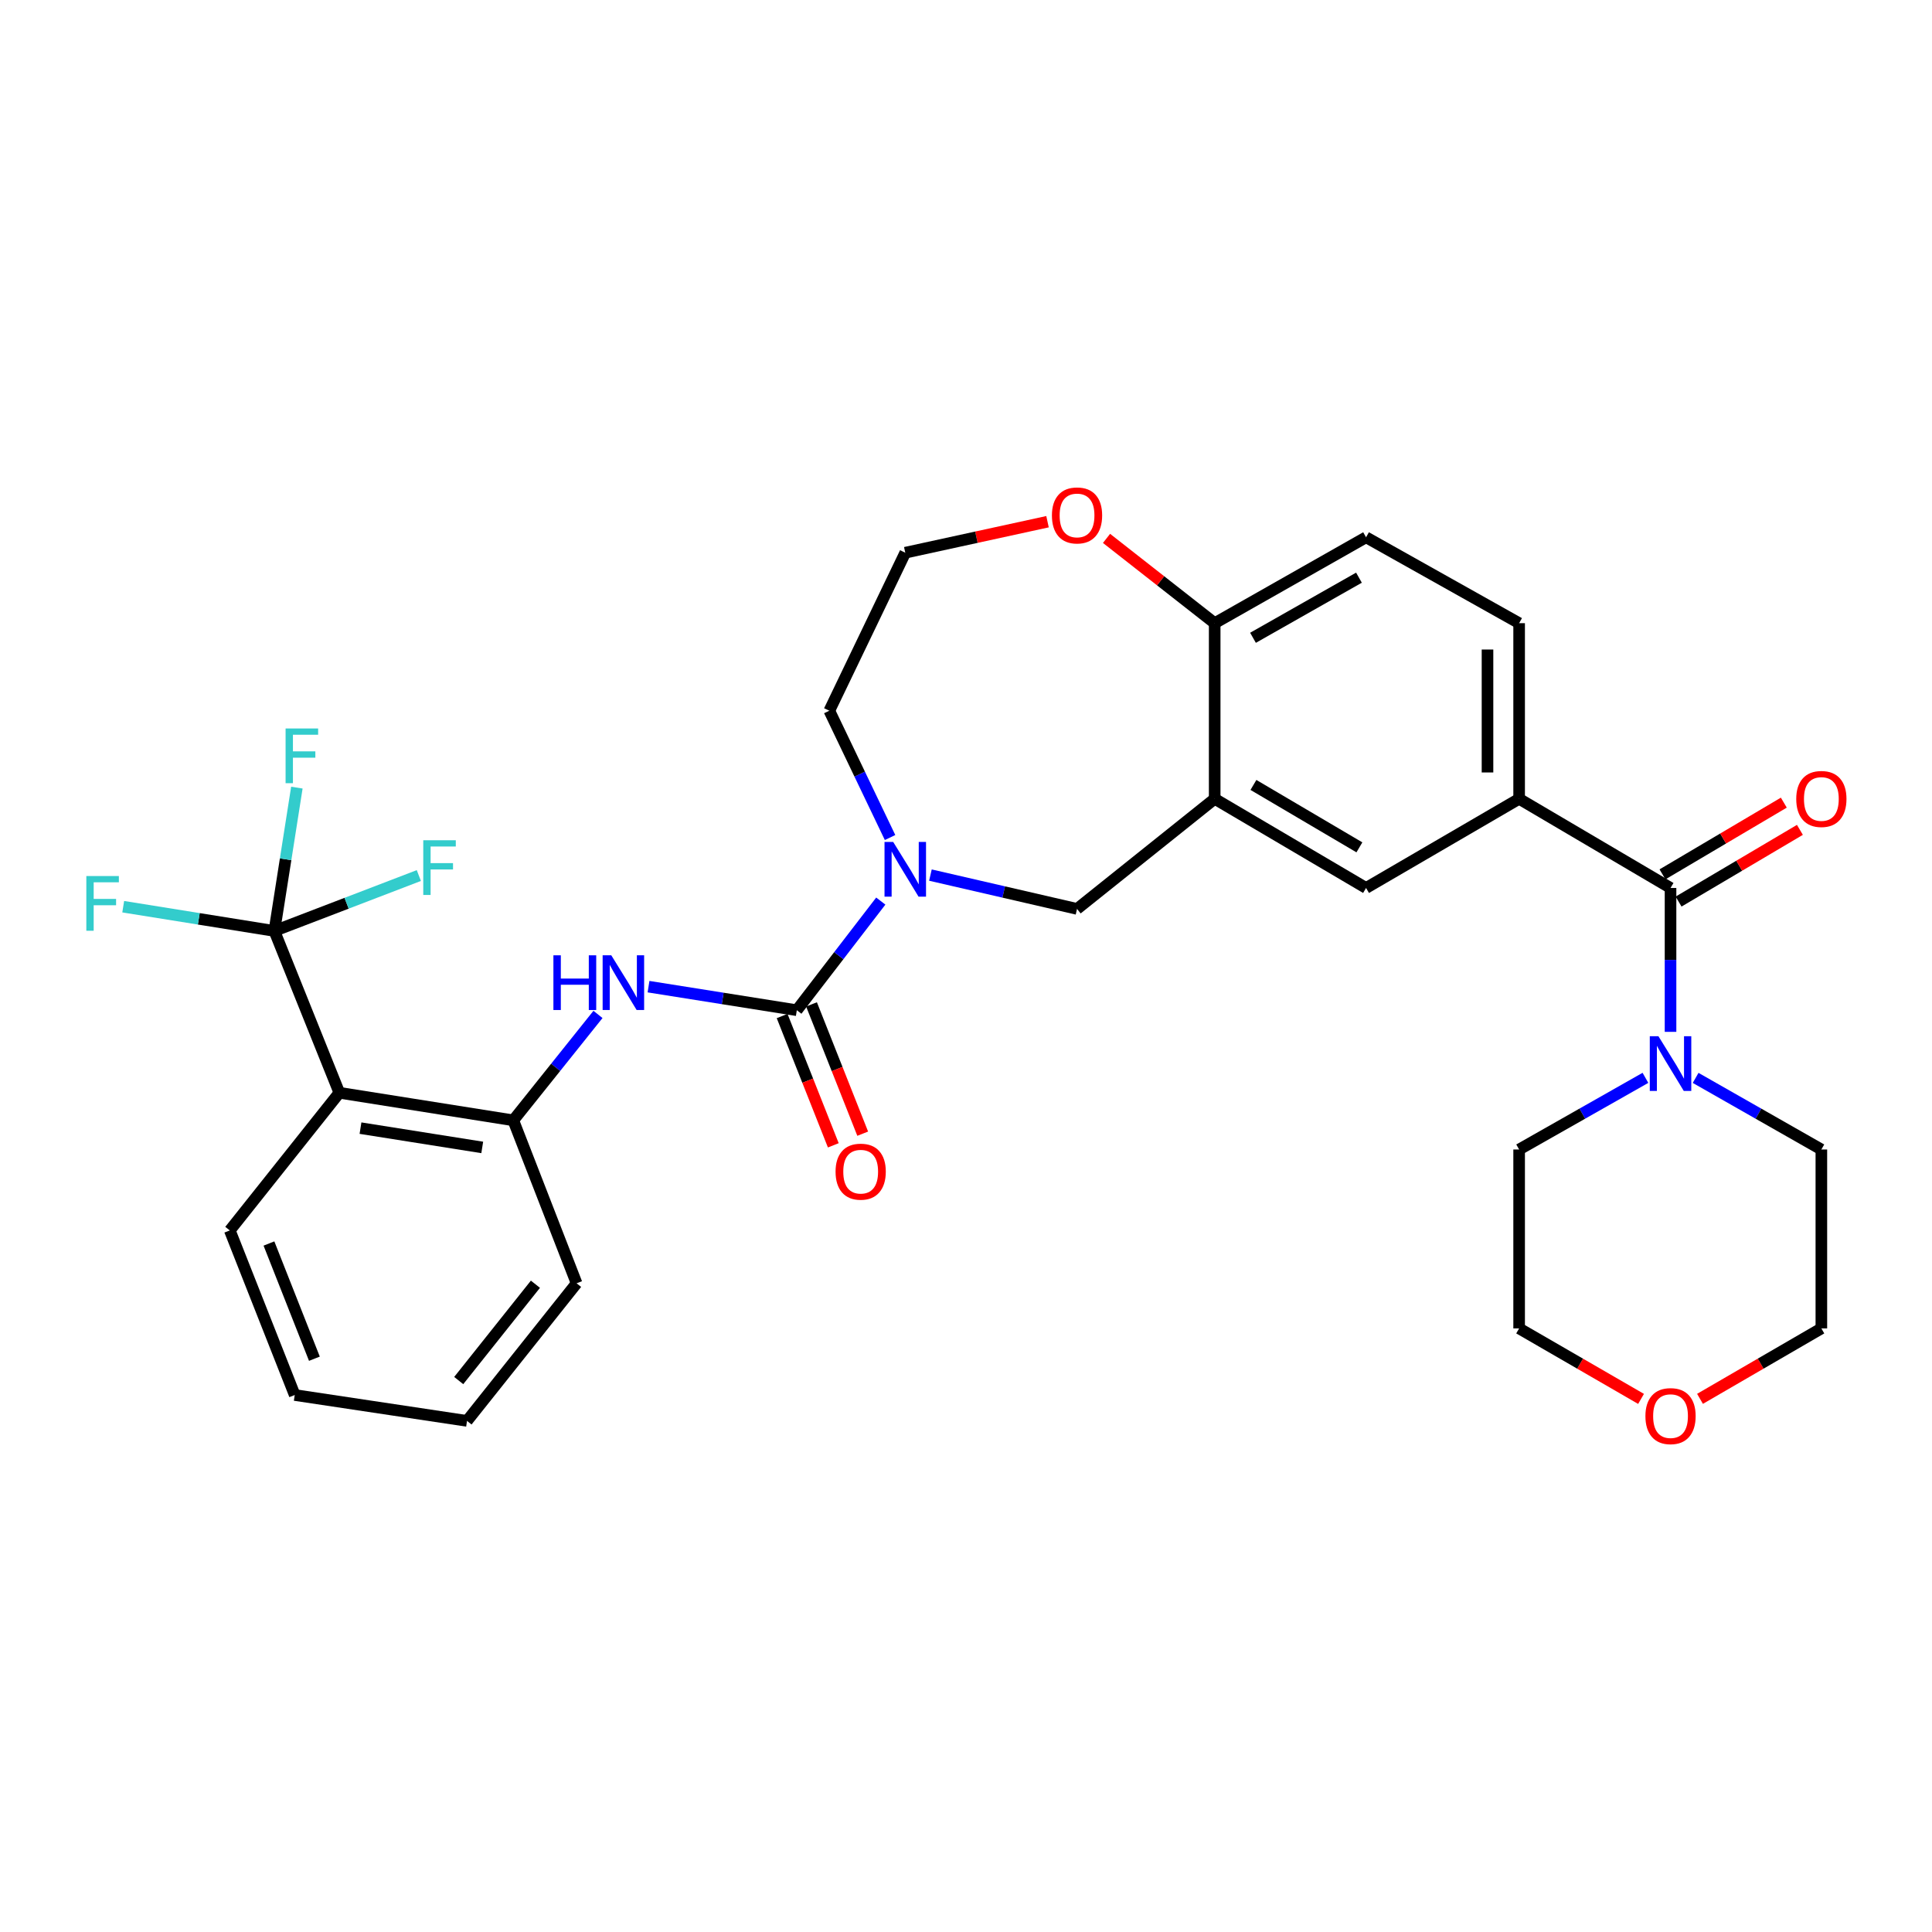 <?xml version='1.0' encoding='iso-8859-1'?>
<svg version='1.1' baseProfile='full'
              xmlns='http://www.w3.org/2000/svg'
                      xmlns:rdkit='http://www.rdkit.org/xml'
                      xmlns:xlink='http://www.w3.org/1999/xlink'
                  xml:space='preserve'
width='1000px' height='1000px' viewBox='0 0 1000 1000'>
<!-- END OF HEADER -->
<rect style='opacity:1.0;fill:#FFFFFF;stroke:none' width='1000' height='1000' x='0' y='0'> </rect>
<path class='bond-0' d='M 412.432,522.884 L 434.165,494.641' style='fill:none;fill-rule:evenodd;stroke:#000000;stroke-width:6px;stroke-linecap:butt;stroke-linejoin:miter;stroke-opacity:1' />
<path class='bond-0' d='M 434.165,494.641 L 455.899,466.397' style='fill:none;fill-rule:evenodd;stroke:#0000FF;stroke-width:6px;stroke-linecap:butt;stroke-linejoin:miter;stroke-opacity:1' />
<path class='bond-5' d='M 412.432,522.884 L 374.053,516.788' style='fill:none;fill-rule:evenodd;stroke:#000000;stroke-width:6px;stroke-linecap:butt;stroke-linejoin:miter;stroke-opacity:1' />
<path class='bond-5' d='M 374.053,516.788 L 335.674,510.692' style='fill:none;fill-rule:evenodd;stroke:#0000FF;stroke-width:6px;stroke-linecap:butt;stroke-linejoin:miter;stroke-opacity:1' />
<path class='bond-12' d='M 404.823,525.896 L 418.071,559.357' style='fill:none;fill-rule:evenodd;stroke:#000000;stroke-width:6px;stroke-linecap:butt;stroke-linejoin:miter;stroke-opacity:1' />
<path class='bond-12' d='M 418.071,559.357 L 431.319,592.818' style='fill:none;fill-rule:evenodd;stroke:#FF0000;stroke-width:6px;stroke-linecap:butt;stroke-linejoin:miter;stroke-opacity:1' />
<path class='bond-12' d='M 420.041,519.871 L 433.289,553.332' style='fill:none;fill-rule:evenodd;stroke:#000000;stroke-width:6px;stroke-linecap:butt;stroke-linejoin:miter;stroke-opacity:1' />
<path class='bond-12' d='M 433.289,553.332 L 446.537,586.793' style='fill:none;fill-rule:evenodd;stroke:#FF0000;stroke-width:6px;stroke-linecap:butt;stroke-linejoin:miter;stroke-opacity:1' />
<path class='bond-9' d='M 481.587,452.941 L 519.529,461.696' style='fill:none;fill-rule:evenodd;stroke:#0000FF;stroke-width:6px;stroke-linecap:butt;stroke-linejoin:miter;stroke-opacity:1' />
<path class='bond-9' d='M 519.529,461.696 L 557.472,470.451' style='fill:none;fill-rule:evenodd;stroke:#000000;stroke-width:6px;stroke-linecap:butt;stroke-linejoin:miter;stroke-opacity:1' />
<path class='bond-21' d='M 460.693,433.501 L 444.974,400.685' style='fill:none;fill-rule:evenodd;stroke:#0000FF;stroke-width:6px;stroke-linecap:butt;stroke-linejoin:miter;stroke-opacity:1' />
<path class='bond-21' d='M 444.974,400.685 L 429.255,367.868' style='fill:none;fill-rule:evenodd;stroke:#000000;stroke-width:6px;stroke-linecap:butt;stroke-linejoin:miter;stroke-opacity:1' />
<path class='bond-1' d='M 142.012,481.854 L 175.649,565.614' style='fill:none;fill-rule:evenodd;stroke:#000000;stroke-width:6px;stroke-linecap:butt;stroke-linejoin:miter;stroke-opacity:1' />
<path class='bond-17' d='M 142.012,481.854 L 147.836,444.764' style='fill:none;fill-rule:evenodd;stroke:#000000;stroke-width:6px;stroke-linecap:butt;stroke-linejoin:miter;stroke-opacity:1' />
<path class='bond-17' d='M 147.836,444.764 L 153.66,407.674' style='fill:none;fill-rule:evenodd;stroke:#33CCCC;stroke-width:6px;stroke-linecap:butt;stroke-linejoin:miter;stroke-opacity:1' />
<path class='bond-18' d='M 142.012,481.854 L 179.401,467.517' style='fill:none;fill-rule:evenodd;stroke:#000000;stroke-width:6px;stroke-linecap:butt;stroke-linejoin:miter;stroke-opacity:1' />
<path class='bond-18' d='M 179.401,467.517 L 216.79,453.179' style='fill:none;fill-rule:evenodd;stroke:#33CCCC;stroke-width:6px;stroke-linecap:butt;stroke-linejoin:miter;stroke-opacity:1' />
<path class='bond-19' d='M 142.012,481.854 L 102.894,475.581' style='fill:none;fill-rule:evenodd;stroke:#000000;stroke-width:6px;stroke-linecap:butt;stroke-linejoin:miter;stroke-opacity:1' />
<path class='bond-19' d='M 102.894,475.581 L 63.777,469.307' style='fill:none;fill-rule:evenodd;stroke:#33CCCC;stroke-width:6px;stroke-linecap:butt;stroke-linejoin:miter;stroke-opacity:1' />
<path class='bond-2' d='M 175.649,565.614 L 265.673,579.881' style='fill:none;fill-rule:evenodd;stroke:#000000;stroke-width:6px;stroke-linecap:butt;stroke-linejoin:miter;stroke-opacity:1' />
<path class='bond-2' d='M 186.59,583.92 L 249.607,593.907' style='fill:none;fill-rule:evenodd;stroke:#000000;stroke-width:6px;stroke-linecap:butt;stroke-linejoin:miter;stroke-opacity:1' />
<path class='bond-23' d='M 175.649,565.614 L 118.942,636.87' style='fill:none;fill-rule:evenodd;stroke:#000000;stroke-width:6px;stroke-linecap:butt;stroke-linejoin:miter;stroke-opacity:1' />
<path class='bond-3' d='M 864.666,459.612 L 786.299,413.463' style='fill:none;fill-rule:evenodd;stroke:#000000;stroke-width:6px;stroke-linecap:butt;stroke-linejoin:miter;stroke-opacity:1' />
<path class='bond-7' d='M 864.666,459.612 L 864.666,496.849' style='fill:none;fill-rule:evenodd;stroke:#000000;stroke-width:6px;stroke-linecap:butt;stroke-linejoin:miter;stroke-opacity:1' />
<path class='bond-7' d='M 864.666,496.849 L 864.666,534.086' style='fill:none;fill-rule:evenodd;stroke:#0000FF;stroke-width:6px;stroke-linecap:butt;stroke-linejoin:miter;stroke-opacity:1' />
<path class='bond-13' d='M 868.83,466.657 L 900.23,448.095' style='fill:none;fill-rule:evenodd;stroke:#000000;stroke-width:6px;stroke-linecap:butt;stroke-linejoin:miter;stroke-opacity:1' />
<path class='bond-13' d='M 900.23,448.095 L 931.63,429.533' style='fill:none;fill-rule:evenodd;stroke:#FF0000;stroke-width:6px;stroke-linecap:butt;stroke-linejoin:miter;stroke-opacity:1' />
<path class='bond-13' d='M 860.501,452.567 L 891.901,434.005' style='fill:none;fill-rule:evenodd;stroke:#000000;stroke-width:6px;stroke-linecap:butt;stroke-linejoin:miter;stroke-opacity:1' />
<path class='bond-13' d='M 891.901,434.005 L 923.301,415.443' style='fill:none;fill-rule:evenodd;stroke:#FF0000;stroke-width:6px;stroke-linecap:butt;stroke-linejoin:miter;stroke-opacity:1' />
<path class='bond-4' d='M 628.719,413.463 L 557.472,470.451' style='fill:none;fill-rule:evenodd;stroke:#000000;stroke-width:6px;stroke-linecap:butt;stroke-linejoin:miter;stroke-opacity:1' />
<path class='bond-10' d='M 628.719,413.463 L 707.068,459.612' style='fill:none;fill-rule:evenodd;stroke:#000000;stroke-width:6px;stroke-linecap:butt;stroke-linejoin:miter;stroke-opacity:1' />
<path class='bond-10' d='M 648.778,406.282 L 703.623,438.586' style='fill:none;fill-rule:evenodd;stroke:#000000;stroke-width:6px;stroke-linecap:butt;stroke-linejoin:miter;stroke-opacity:1' />
<path class='bond-11' d='M 628.719,413.463 L 628.719,322.556' style='fill:none;fill-rule:evenodd;stroke:#000000;stroke-width:6px;stroke-linecap:butt;stroke-linejoin:miter;stroke-opacity:1' />
<path class='bond-6' d='M 309.513,525.066 L 287.593,552.474' style='fill:none;fill-rule:evenodd;stroke:#0000FF;stroke-width:6px;stroke-linecap:butt;stroke-linejoin:miter;stroke-opacity:1' />
<path class='bond-6' d='M 287.593,552.474 L 265.673,579.881' style='fill:none;fill-rule:evenodd;stroke:#000000;stroke-width:6px;stroke-linecap:butt;stroke-linejoin:miter;stroke-opacity:1' />
<path class='bond-26' d='M 265.673,579.881 L 298.446,664.232' style='fill:none;fill-rule:evenodd;stroke:#000000;stroke-width:6px;stroke-linecap:butt;stroke-linejoin:miter;stroke-opacity:1' />
<path class='bond-24' d='M 877.652,557.914 L 910.192,576.445' style='fill:none;fill-rule:evenodd;stroke:#0000FF;stroke-width:6px;stroke-linecap:butt;stroke-linejoin:miter;stroke-opacity:1' />
<path class='bond-24' d='M 910.192,576.445 L 942.733,594.976' style='fill:none;fill-rule:evenodd;stroke:#000000;stroke-width:6px;stroke-linecap:butt;stroke-linejoin:miter;stroke-opacity:1' />
<path class='bond-25' d='M 851.673,557.889 L 818.986,576.433' style='fill:none;fill-rule:evenodd;stroke:#0000FF;stroke-width:6px;stroke-linecap:butt;stroke-linejoin:miter;stroke-opacity:1' />
<path class='bond-25' d='M 818.986,576.433 L 786.299,594.976' style='fill:none;fill-rule:evenodd;stroke:#000000;stroke-width:6px;stroke-linecap:butt;stroke-linejoin:miter;stroke-opacity:1' />
<path class='bond-8' d='M 786.299,413.463 L 707.068,459.612' style='fill:none;fill-rule:evenodd;stroke:#000000;stroke-width:6px;stroke-linecap:butt;stroke-linejoin:miter;stroke-opacity:1' />
<path class='bond-33' d='M 786.299,413.463 L 786.299,322.556' style='fill:none;fill-rule:evenodd;stroke:#000000;stroke-width:6px;stroke-linecap:butt;stroke-linejoin:miter;stroke-opacity:1' />
<path class='bond-33' d='M 769.93,399.827 L 769.93,336.192' style='fill:none;fill-rule:evenodd;stroke:#000000;stroke-width:6px;stroke-linecap:butt;stroke-linejoin:miter;stroke-opacity:1' />
<path class='bond-16' d='M 628.719,322.556 L 707.068,278.098' style='fill:none;fill-rule:evenodd;stroke:#000000;stroke-width:6px;stroke-linecap:butt;stroke-linejoin:miter;stroke-opacity:1' />
<path class='bond-16' d='M 648.549,330.123 L 703.393,299.003' style='fill:none;fill-rule:evenodd;stroke:#000000;stroke-width:6px;stroke-linecap:butt;stroke-linejoin:miter;stroke-opacity:1' />
<path class='bond-31' d='M 628.719,322.556 L 600.727,300.612' style='fill:none;fill-rule:evenodd;stroke:#000000;stroke-width:6px;stroke-linecap:butt;stroke-linejoin:miter;stroke-opacity:1' />
<path class='bond-31' d='M 600.727,300.612 L 572.735,278.669' style='fill:none;fill-rule:evenodd;stroke:#FF0000;stroke-width:6px;stroke-linecap:butt;stroke-linejoin:miter;stroke-opacity:1' />
<path class='bond-14' d='M 542.197,270.033 L 505.381,278.058' style='fill:none;fill-rule:evenodd;stroke:#FF0000;stroke-width:6px;stroke-linecap:butt;stroke-linejoin:miter;stroke-opacity:1' />
<path class='bond-14' d='M 505.381,278.058 L 468.566,286.082' style='fill:none;fill-rule:evenodd;stroke:#000000;stroke-width:6px;stroke-linecap:butt;stroke-linejoin:miter;stroke-opacity:1' />
<path class='bond-15' d='M 786.299,322.556 L 707.068,278.098' style='fill:none;fill-rule:evenodd;stroke:#000000;stroke-width:6px;stroke-linecap:butt;stroke-linejoin:miter;stroke-opacity:1' />
<path class='bond-20' d='M 849.403,724.071 L 817.851,705.827' style='fill:none;fill-rule:evenodd;stroke:#FF0000;stroke-width:6px;stroke-linecap:butt;stroke-linejoin:miter;stroke-opacity:1' />
<path class='bond-20' d='M 817.851,705.827 L 786.299,687.584' style='fill:none;fill-rule:evenodd;stroke:#000000;stroke-width:6px;stroke-linecap:butt;stroke-linejoin:miter;stroke-opacity:1' />
<path class='bond-34' d='M 879.922,724.041 L 911.327,705.812' style='fill:none;fill-rule:evenodd;stroke:#FF0000;stroke-width:6px;stroke-linecap:butt;stroke-linejoin:miter;stroke-opacity:1' />
<path class='bond-34' d='M 911.327,705.812 L 942.733,687.584' style='fill:none;fill-rule:evenodd;stroke:#000000;stroke-width:6px;stroke-linecap:butt;stroke-linejoin:miter;stroke-opacity:1' />
<path class='bond-22' d='M 429.255,367.868 L 468.566,286.082' style='fill:none;fill-rule:evenodd;stroke:#000000;stroke-width:6px;stroke-linecap:butt;stroke-linejoin:miter;stroke-opacity:1' />
<path class='bond-32' d='M 118.942,636.87 L 152.551,722.057' style='fill:none;fill-rule:evenodd;stroke:#000000;stroke-width:6px;stroke-linecap:butt;stroke-linejoin:miter;stroke-opacity:1' />
<path class='bond-32' d='M 139.209,643.641 L 162.736,703.272' style='fill:none;fill-rule:evenodd;stroke:#000000;stroke-width:6px;stroke-linecap:butt;stroke-linejoin:miter;stroke-opacity:1' />
<path class='bond-28' d='M 942.733,594.976 L 942.733,687.584' style='fill:none;fill-rule:evenodd;stroke:#000000;stroke-width:6px;stroke-linecap:butt;stroke-linejoin:miter;stroke-opacity:1' />
<path class='bond-27' d='M 786.299,594.976 L 786.299,687.584' style='fill:none;fill-rule:evenodd;stroke:#000000;stroke-width:6px;stroke-linecap:butt;stroke-linejoin:miter;stroke-opacity:1' />
<path class='bond-30' d='M 298.446,664.232 L 241.73,735.451' style='fill:none;fill-rule:evenodd;stroke:#000000;stroke-width:6px;stroke-linecap:butt;stroke-linejoin:miter;stroke-opacity:1' />
<path class='bond-30' d='M 277.134,664.718 L 237.434,714.572' style='fill:none;fill-rule:evenodd;stroke:#000000;stroke-width:6px;stroke-linecap:butt;stroke-linejoin:miter;stroke-opacity:1' />
<path class='bond-29' d='M 152.551,722.057 L 241.73,735.451' style='fill:none;fill-rule:evenodd;stroke:#000000;stroke-width:6px;stroke-linecap:butt;stroke-linejoin:miter;stroke-opacity:1' />
<path  class='atom-1' d='M 462.306 435.776
L 471.586 450.776
Q 472.506 452.256, 473.986 454.936
Q 475.466 457.616, 475.546 457.776
L 475.546 435.776
L 479.306 435.776
L 479.306 464.096
L 475.426 464.096
L 465.466 447.696
Q 464.306 445.776, 463.066 443.576
Q 461.866 441.376, 461.506 440.696
L 461.506 464.096
L 457.826 464.096
L 457.826 435.776
L 462.306 435.776
' fill='#0000FF'/>
<path  class='atom-6' d='M 286.442 494.465
L 290.282 494.465
L 290.282 506.505
L 304.762 506.505
L 304.762 494.465
L 308.602 494.465
L 308.602 522.785
L 304.762 522.785
L 304.762 509.705
L 290.282 509.705
L 290.282 522.785
L 286.442 522.785
L 286.442 494.465
' fill='#0000FF'/>
<path  class='atom-6' d='M 316.402 494.465
L 325.682 509.465
Q 326.602 510.945, 328.082 513.625
Q 329.562 516.305, 329.642 516.465
L 329.642 494.465
L 333.402 494.465
L 333.402 522.785
L 329.522 522.785
L 319.562 506.385
Q 318.402 504.465, 317.162 502.265
Q 315.962 500.065, 315.602 499.385
L 315.602 522.785
L 311.922 522.785
L 311.922 494.465
L 316.402 494.465
' fill='#0000FF'/>
<path  class='atom-8' d='M 858.406 536.359
L 867.686 551.359
Q 868.606 552.839, 870.086 555.519
Q 871.566 558.199, 871.646 558.359
L 871.646 536.359
L 875.406 536.359
L 875.406 564.679
L 871.526 564.679
L 861.566 548.279
Q 860.406 546.359, 859.166 544.159
Q 857.966 541.959, 857.606 541.279
L 857.606 564.679
L 853.926 564.679
L 853.926 536.359
L 858.406 536.359
' fill='#0000FF'/>
<path  class='atom-13' d='M 432.486 606.45
Q 432.486 599.65, 435.846 595.85
Q 439.206 592.05, 445.486 592.05
Q 451.766 592.05, 455.126 595.85
Q 458.486 599.65, 458.486 606.45
Q 458.486 613.33, 455.086 617.25
Q 451.686 621.13, 445.486 621.13
Q 439.246 621.13, 435.846 617.25
Q 432.486 613.37, 432.486 606.45
M 445.486 617.93
Q 449.806 617.93, 452.126 615.05
Q 454.486 612.13, 454.486 606.45
Q 454.486 600.89, 452.126 598.09
Q 449.806 595.25, 445.486 595.25
Q 441.166 595.25, 438.806 598.05
Q 436.486 600.85, 436.486 606.45
Q 436.486 612.17, 438.806 615.05
Q 441.166 617.93, 445.486 617.93
' fill='#FF0000'/>
<path  class='atom-14' d='M 929.733 413.543
Q 929.733 406.743, 933.093 402.943
Q 936.453 399.143, 942.733 399.143
Q 949.013 399.143, 952.373 402.943
Q 955.733 406.743, 955.733 413.543
Q 955.733 420.423, 952.333 424.343
Q 948.933 428.223, 942.733 428.223
Q 936.493 428.223, 933.093 424.343
Q 929.733 420.463, 929.733 413.543
M 942.733 425.023
Q 947.053 425.023, 949.373 422.143
Q 951.733 419.223, 951.733 413.543
Q 951.733 407.983, 949.373 405.183
Q 947.053 402.343, 942.733 402.343
Q 938.413 402.343, 936.053 405.143
Q 933.733 407.943, 933.733 413.543
Q 933.733 419.263, 936.053 422.143
Q 938.413 425.023, 942.733 425.023
' fill='#FF0000'/>
<path  class='atom-15' d='M 544.472 266.784
Q 544.472 259.984, 547.832 256.184
Q 551.192 252.384, 557.472 252.384
Q 563.752 252.384, 567.112 256.184
Q 570.472 259.984, 570.472 266.784
Q 570.472 273.664, 567.072 277.584
Q 563.672 281.464, 557.472 281.464
Q 551.232 281.464, 547.832 277.584
Q 544.472 273.704, 544.472 266.784
M 557.472 278.264
Q 561.792 278.264, 564.112 275.384
Q 566.472 272.464, 566.472 266.784
Q 566.472 261.224, 564.112 258.424
Q 561.792 255.584, 557.472 255.584
Q 553.152 255.584, 550.792 258.384
Q 548.472 261.184, 548.472 266.784
Q 548.472 272.504, 550.792 275.384
Q 553.152 278.264, 557.472 278.264
' fill='#FF0000'/>
<path  class='atom-18' d='M 147.823 377.06
L 164.663 377.06
L 164.663 380.3
L 151.623 380.3
L 151.623 388.9
L 163.223 388.9
L 163.223 392.18
L 151.623 392.18
L 151.623 405.38
L 147.823 405.38
L 147.823 377.06
' fill='#33CCCC'/>
<path  class='atom-19' d='M 219.079 434.912
L 235.919 434.912
L 235.919 438.152
L 222.879 438.152
L 222.879 446.752
L 234.479 446.752
L 234.479 450.032
L 222.879 450.032
L 222.879 463.232
L 219.079 463.232
L 219.079 434.912
' fill='#33CCCC'/>
<path  class='atom-20' d='M 44.686 453.436
L 61.526 453.436
L 61.526 456.676
L 48.486 456.676
L 48.486 465.276
L 60.086 465.276
L 60.086 468.556
L 48.486 468.556
L 48.486 481.756
L 44.686 481.756
L 44.686 453.436
' fill='#33CCCC'/>
<path  class='atom-21' d='M 851.666 732.976
Q 851.666 726.176, 855.026 722.376
Q 858.386 718.576, 864.666 718.576
Q 870.946 718.576, 874.306 722.376
Q 877.666 726.176, 877.666 732.976
Q 877.666 739.856, 874.266 743.776
Q 870.866 747.656, 864.666 747.656
Q 858.426 747.656, 855.026 743.776
Q 851.666 739.896, 851.666 732.976
M 864.666 744.456
Q 868.986 744.456, 871.306 741.576
Q 873.666 738.656, 873.666 732.976
Q 873.666 727.416, 871.306 724.616
Q 868.986 721.776, 864.666 721.776
Q 860.346 721.776, 857.986 724.576
Q 855.666 727.376, 855.666 732.976
Q 855.666 738.696, 857.986 741.576
Q 860.346 744.456, 864.666 744.456
' fill='#FF0000'/>
</svg>
